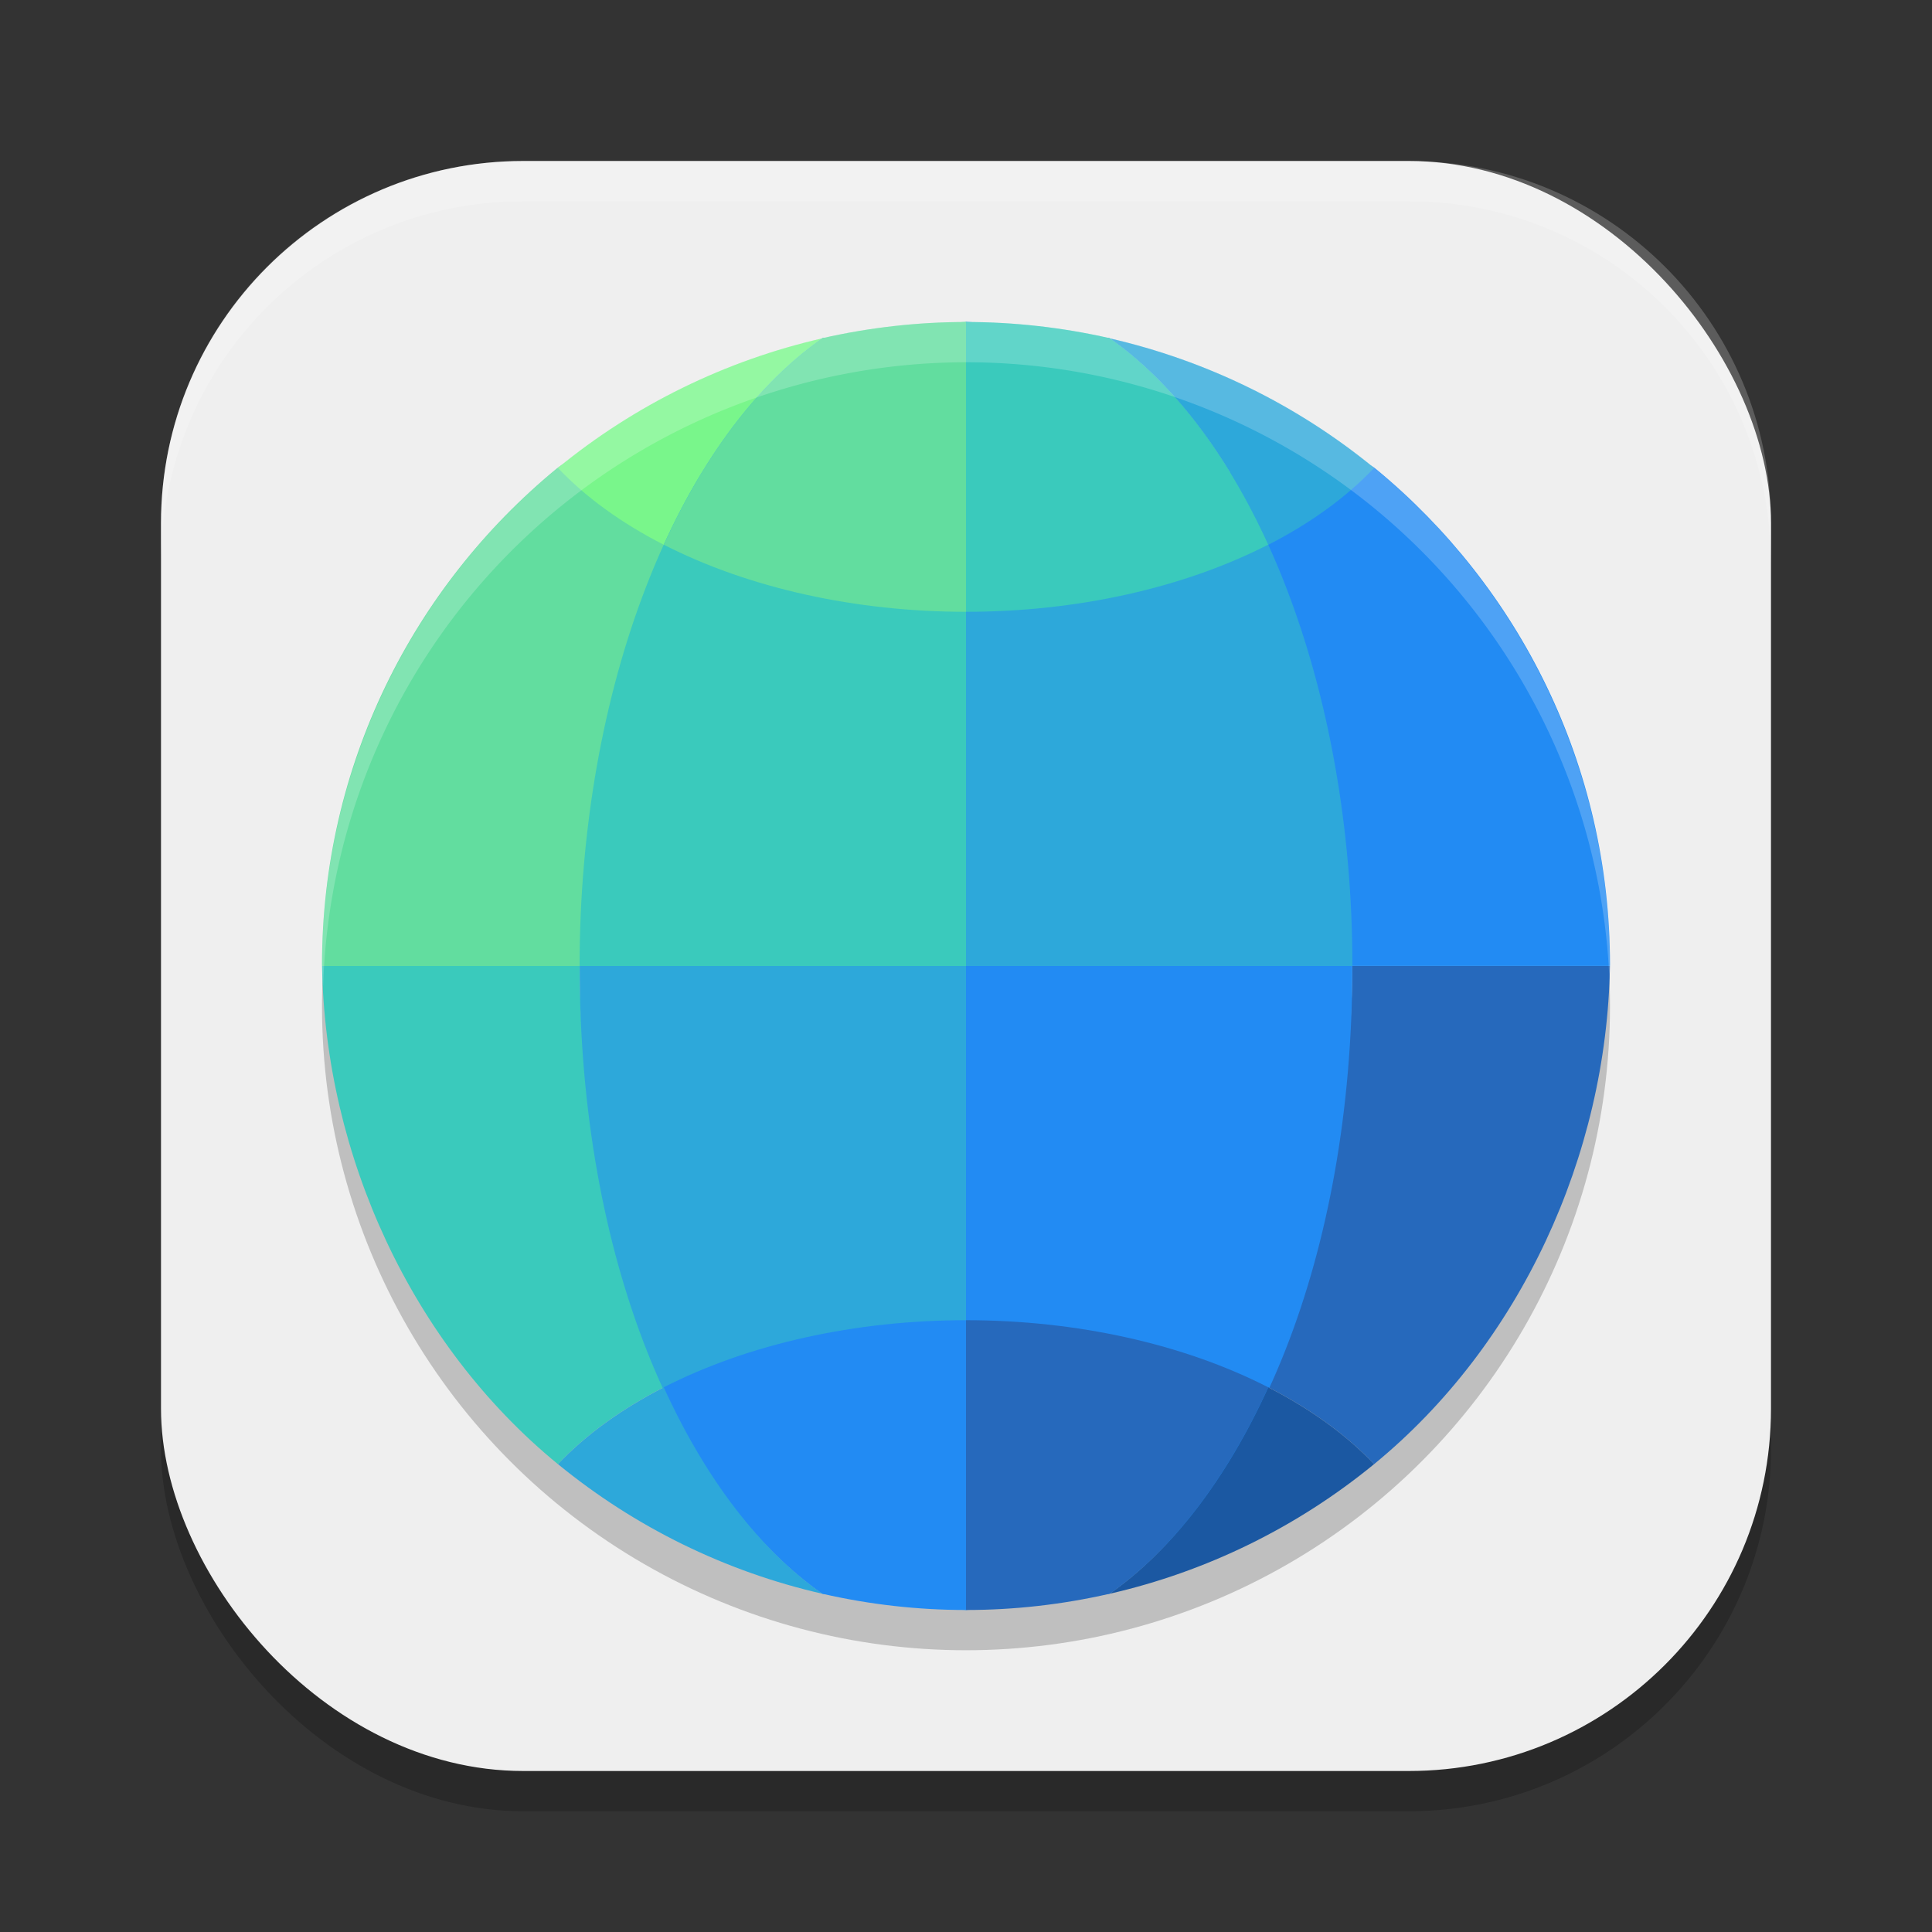 <?xml version="1.0" encoding="UTF-8" standalone="no"?>
<!-- Created with Inkscape (http://www.inkscape.org/) -->

<svg
   width="24"
   height="24"
   viewBox="0 0 24 24"
   version="1.1"
   id="svg5"
   inkscape:version="1.2.2 (1:1.2.2+202305151914+b0a8486541)"
   sodipodi:docname="epiphany-browser.svg"
   xmlns:inkscape="http://www.inkscape.org/namespaces/inkscape"
   xmlns:sodipodi="http://sodipodi.sourceforge.net/DTD/sodipodi-0.dtd"
   xmlns="http://www.w3.org/2000/svg"
   xmlns:svg="http://www.w3.org/2000/svg">
  <rect x="0" y="0" width="24" height="24" fill="#333333" stroke="none"/>
  <sodipodi:namedview
     id="namedview7"
     pagecolor="#ffffff"
     bordercolor="#000000"
     borderopacity="0.25"
     inkscape:showpageshadow="2"
     inkscape:pageopacity="0.0"
     inkscape:pagecheckerboard="0"
     inkscape:deskcolor="#d1d1d1"
     inkscape:document-units="px"
     showgrid="false"
     inkscape:zoom="33.583333"
     inkscape:cx="11.985112"
     inkscape:cy="12"
     inkscape:window-width="1920"
     inkscape:window-height="1008"
     inkscape:window-x="0"
     inkscape:window-y="0"
     inkscape:window-maximized="1"
     inkscape:current-layer="svg5" />
  <defs
     id="defs2" />
  <rect
     style="opacity:0.2;fill:#000000;stroke-width:1.429;stroke-linecap:square"
     id="rect234"
     width="20"
     height="20"
     x="2"
     y="2.5"
     ry="4.5" />
  <rect
     style="fill:#efefef;fill-opacity:1;stroke-width:1.429;stroke-linecap:square"
     id="rect396"
     width="20"
     height="20"
     x="2"
     y="2"
     ry="4.5" />
  <ellipse
     style="opacity:0.2;fill:#000000;fill-opacity:1;stroke-width:5;stroke-linecap:round;stroke-linejoin:round"
     id="path4349"
     cx="12"
     cy="12.5"
     rx="8"
     ry="8" />
  <g
     id="g1439"
     transform="matrix(0.8,0,0,0.8,-0.8,-0.8)">
    <path
       d="m 22,16 c -0.021,2.319 -0.48,4.728 -1.307,6.542 0.658,0.336 1.214,0.74 1.644,1.193 2.273,-1.862 3.613,-4.797 3.662,-7.735 z"
       style="fill:#2669bc"
       id="path867" />
    <path
       d="m 16,16 v 10 c 0.353,0 0.736,-1.431 1.087,-1.468 0.395,-0.042 0.755,1.305 1.142,1.216 C 20.475,24.176 22,20.5 21.999,16 Z"
       style="fill:#228bf3"
       id="path559" />
    <path
       d="m 16,21.5 v 4.5 c 0.75,0 1.498,-0.085 2.229,-0.252 0.967,-0.676 1.816,-1.782 2.464,-3.206 C 19.376,21.868 17.715,21.5 16,21.5 Z"
       style="fill:#2669bc"
       id="path923" />
    <path
       d="m 20.694,22.542 c -0.648,1.424 -1.497,2.529 -2.464,3.206 1.506,-0.344 2.912,-1.034 4.107,-2.013 -0.43,-0.453 -0.987,-0.857 -1.644,-1.193 z"
       style="fill:#1b58a2"
       id="path895" />
    <path
       d="m 16,6 c 1.428,0 0.997,1.931 2.226,2.469 0.852,0.373 3.432,-0.77 4.14,-0.186 2.22,1.831 3.634,4.601 3.634,7.7 0,0.055 -6.52e-4,-0.039 -0.001,0.016 H 16 Z"
       style="fill:#228bf3"
       id="path839" />
    <path
       d="m 18.229,6.253 c 1.507,0.345 2.913,1.034 4.108,2.013 C 21.907,8.72 21.35,9.124 20.693,9.46 20.044,8.035 19.195,6.93 18.229,6.253 Z"
       style="fill:#2da8da"
       id="path811" />
    <path
       d="m 16,6 c 0.355,0 1.054,1.306 1.406,1.343 C 17.799,7.385 17.844,6.163 18.229,6.251 20.507,7.846 22,11.707 22,16 c 0,0.055 0,-0.055 -6.51e-4,0 H 16 Z"
       style="fill:#2da8da"
       id="path783" />
    <path
       d="m 16,6 c 0.75,0 1.498,0.085 2.229,0.251 0.966,0.677 1.815,1.782 2.464,3.206 C 19.375,10.132 17.715,10.5 16,10.5 Z"
       style="fill:#3acabc"
       id="path727" />
    <path
       d="m 10,16 c 0.021,2.319 0.48,4.728 1.307,6.542 -0.658,0.336 -1.214,0.74 -1.644,1.193 -2.273,-1.862 -3.613,-4.797 -3.662,-7.735 z"
       style="fill:#3acabc"
       id="path615" />
    <path
       d="m 11.307,22.542 c 0.648,1.424 1.497,2.529 2.464,3.206 -1.506,-0.344 -2.912,-1.034 -4.107,-2.013 0.43,-0.453 0.987,-0.857 1.644,-1.193 z"
       style="fill:#2da8da"
       id="path1031" />
    <path
       d="m 16,16 v 10 c -0.351,0 -0.953,-1.651 -1.302,-1.688 -0.396,-0.042 -0.538,1.525 -0.927,1.436 C 11.525,24.176 10,20.5 10.001,16 Z"
       style="fill:#2da8da"
       id="path587" />
    <path
       d="m 16,21.5 v 4.5 c -0.75,0 -1.498,-0.085 -2.229,-0.252 -0.967,-0.676 -1.816,-1.782 -2.464,-3.206 C 12.624,21.868 14.285,21.5 16,21.5 Z"
       style="fill:#228bf3"
       id="path951" />
    <path
       d="M 16,6 C 14.758,6 14.448,8.046 13.351,8.46 12.313,8.85 10.478,7.588 9.638,8.281 7.416,10.112 6,12.883 6,15.984 c 0,0.055 6.52e-4,-0.039 0.001,0.016 h 9.999 z"
       style="fill:#62dd9f"
       id="path643" />
    <path
       d="m 13.771,6.253 c -1.507,0.345 -2.913,1.034 -4.108,2.013 0.43,0.454 0.987,0.857 1.644,1.193 0.649,-1.424 1.498,-2.529 2.464,-3.206 z"
       style="fill:#79f68b"
       id="path755" />
    <path
       d="M 16,6 C 15.654,6 15.119,8.435 14.775,8.471 14.374,8.513 14.164,6.162 13.771,6.251 11.493,7.846 10,11.707 10,16 c 0,0.055 0,-0.055 6.51e-4,0 H 16 Z"
       style="fill:#3acabc"
       id="path671" />
    <path
       d="M 16,6 C 15.25,6 14.502,6.085 13.771,6.251 12.805,6.928 11.956,8.033 11.307,9.458 12.625,10.132 14.285,10.5 16,10.5 Z"
       style="fill:#62dd9f"
       id="path699" />
  </g>
  <path
     id="path4319"
     style="opacity:0.2;fill:#ffffff;fill-opacity:1;stroke-width:5;stroke-linecap:round;stroke-linejoin:round"
     d="m 12,4 a 8,8 0 0 0 -8,8 8,8 0 0 0 0.014,0.25 8,8 0 0 1 7.986,-7.75 8,8 0 0 1 7.992,7.65 8,8 0 0 0 0.008,-0.15 8,8 0 0 0 -8,-8 z" />
  <path
     id="path1040"
     style="opacity:0.2;fill:#ffffff;stroke-width:4;stroke-linecap:square"
     d="M 6.5,2 C 4.007,2 2,4.007 2,6.5 V 7 C 2,4.507 4.007,2.5 6.5,2.5 h 11 C 19.993,2.5 22,4.507 22,7 V 6.5 C 22,4.007 19.993,2 17.5,2 Z" />
</svg>
